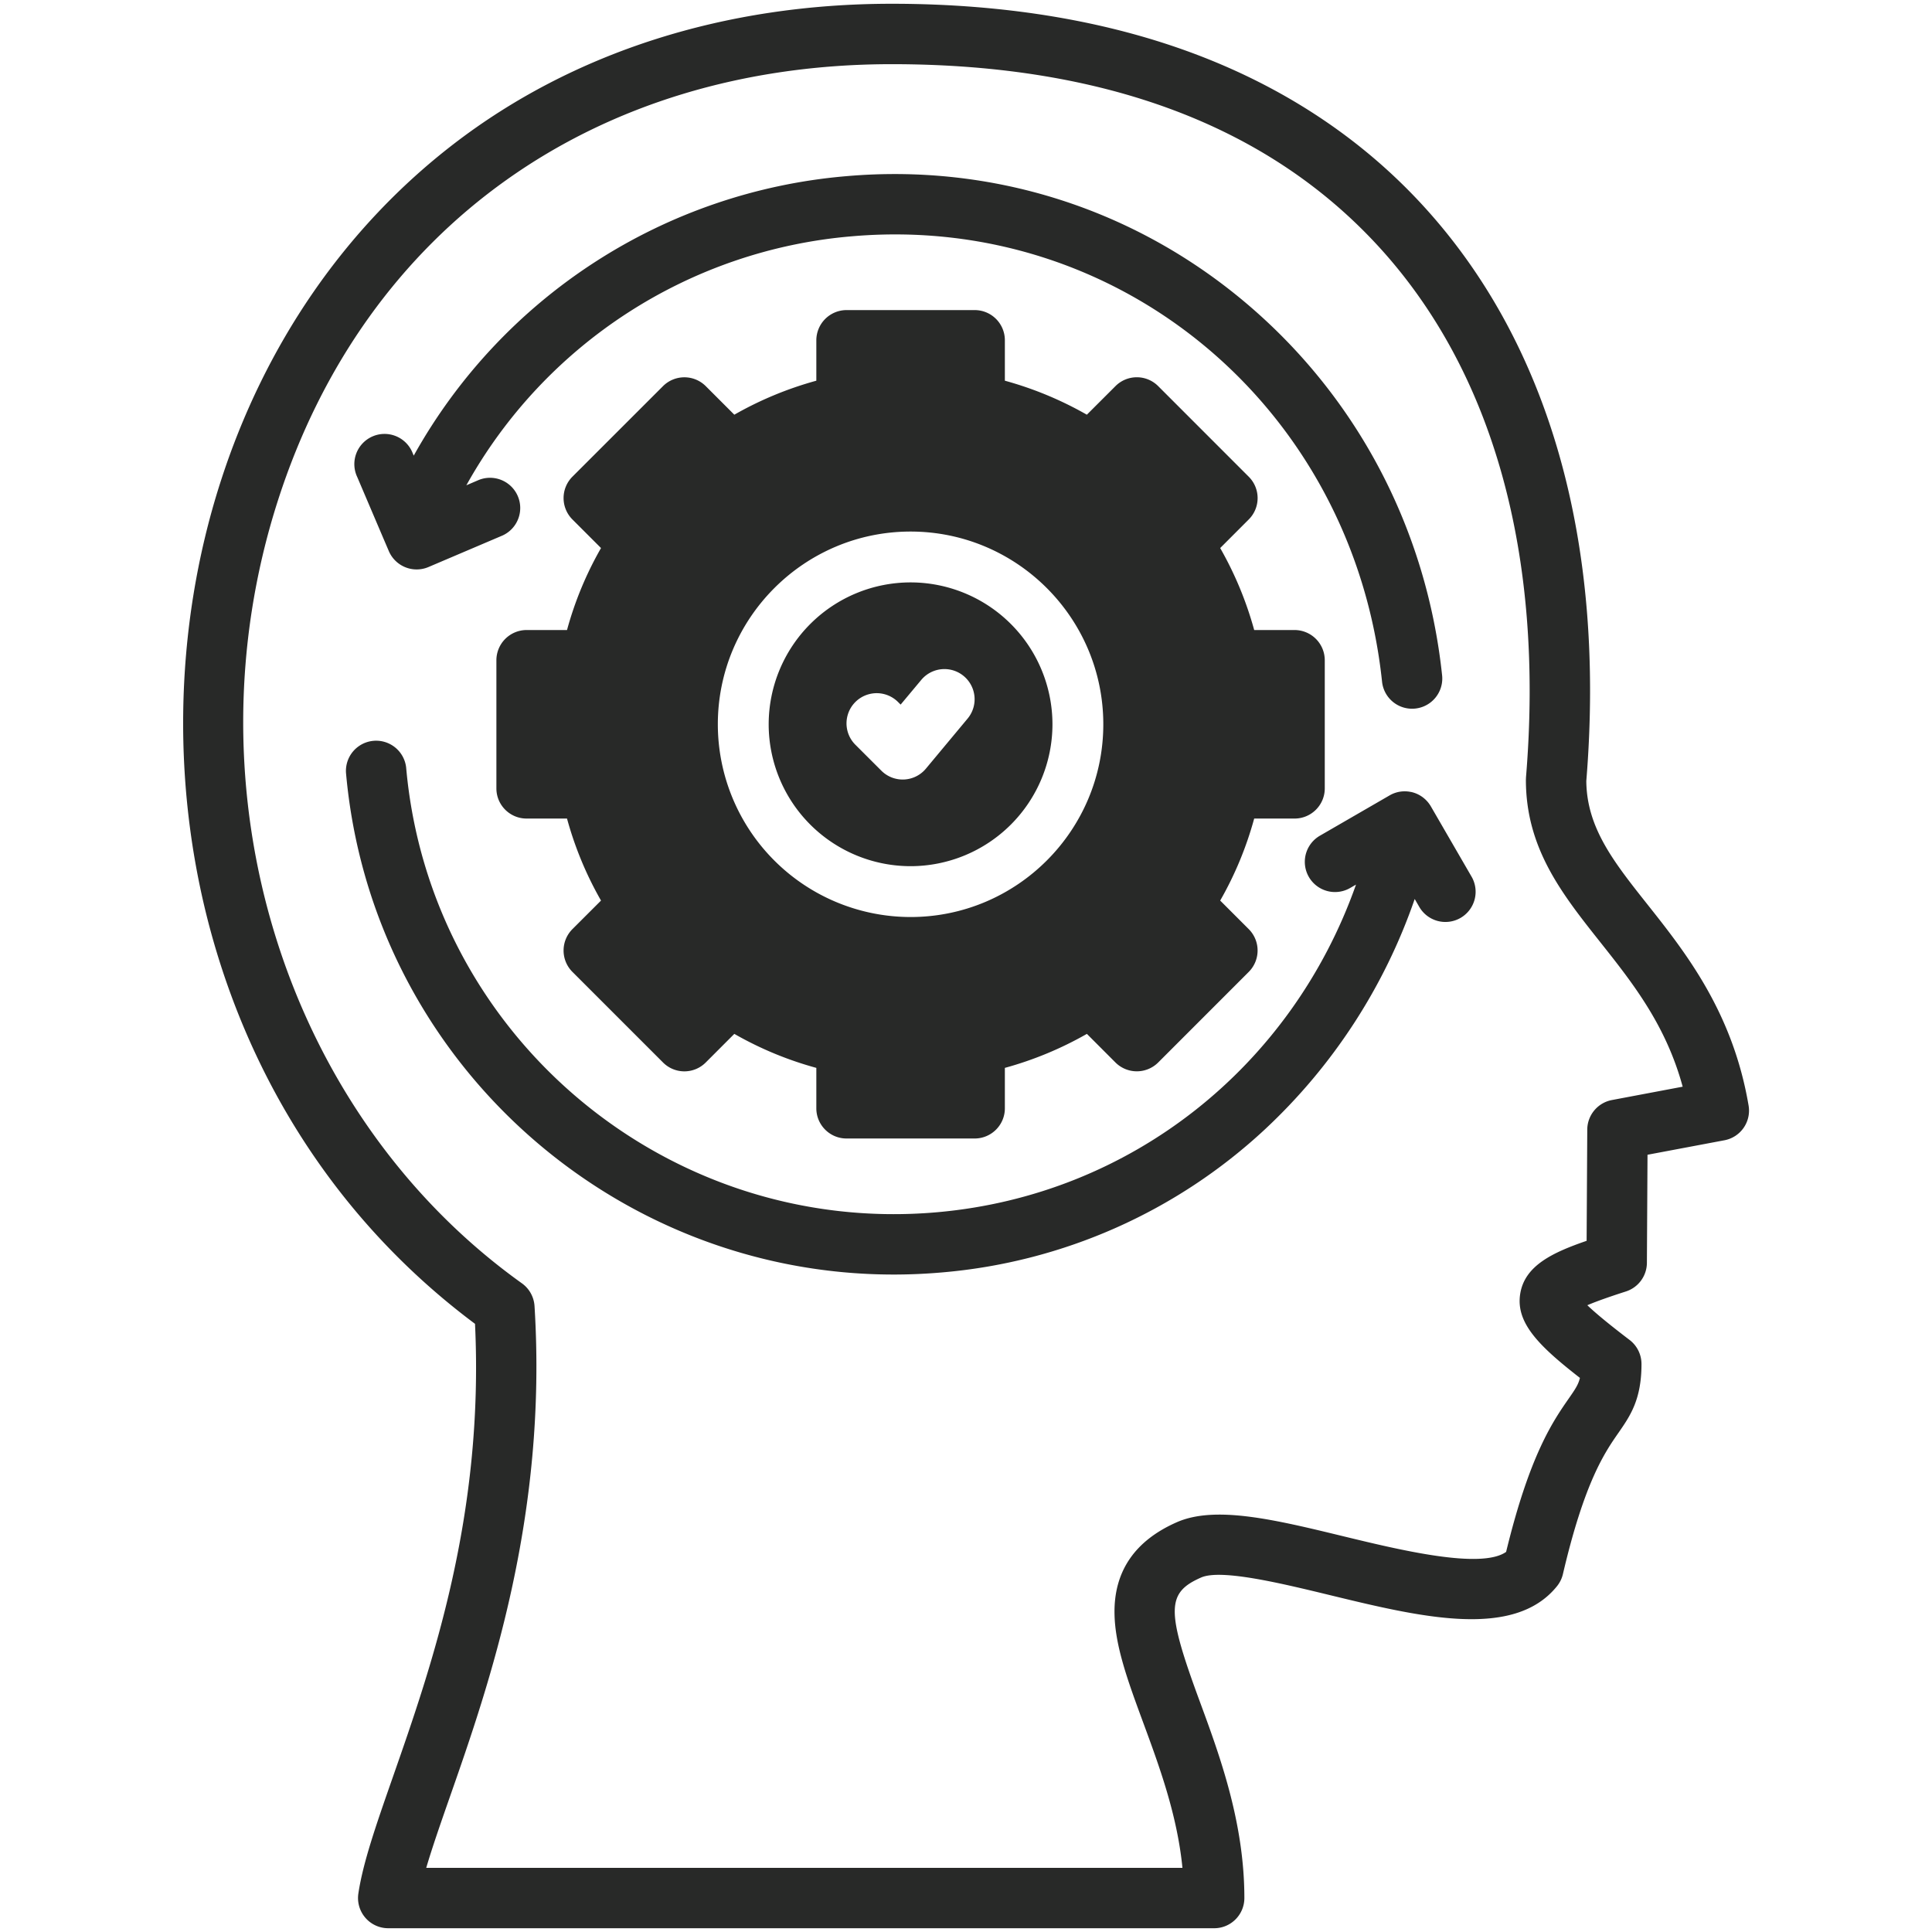 <svg xmlns="http://www.w3.org/2000/svg" width="60" height="60" fill="none"><path fill="#282928" d="M40.204 25.421c.518 0 .938-.42.938-.937v-3.98a.94.94 0 0 0-.938-.938H38.95a11 11 0 0 0-1.056-2.546l.888-.889a.937.937 0 0 0 0-1.325l-2.814-2.815a.937.937 0 0 0-1.326 0l-.889.888a11 11 0 0 0-2.546-1.056v-1.255a.937.937 0 0 0-.938-.938h-3.98a.94.94 0 0 0-.937.938v1.255a11 11 0 0 0-2.547 1.056l-.888-.888a.94.94 0 0 0-1.326 0l-2.815 2.814a.94.94 0 0 0 0 1.326l.889.889c-.46.803-.813 1.655-1.056 2.546h-1.256a.94.94 0 0 0-.937.938v3.98c0 .518.42.937.938.937h1.255c.244.892.597 1.744 1.056 2.547l-.889.888a.94.94 0 0 0 0 1.326l2.815 2.815a.937.937 0 0 0 1.326 0l.888-.889c.804.46 1.656.813 2.547 1.056v1.256c0 .517.42.937.937.937h3.98c.518 0 .938-.42.938-.937v-1.256a11 11 0 0 0 2.547-1.056l.888.889a.94.94 0 0 0 1.326 0l2.814-2.815a.94.94 0 0 0 0-1.326l-.888-.888c.46-.803.812-1.656 1.056-2.547zm-5.94-2.927c0 3.3-2.685 5.985-5.986 5.985a5.99 5.99 0 0 1-5.985-5.985c0-3.3 2.685-5.986 5.986-5.986s5.985 2.685 5.985 5.986m20.04 11.84c-.492-2.904-1.957-4.752-3.134-6.237-1.056-1.332-1.892-2.386-1.906-3.842.607-7.428-1.154-13.615-5.093-17.894-1.848-2.007-4.155-3.557-6.856-4.606C34.515.668 31.277.117 27.693.117c-5.194 0-9.895 1.504-13.596 4.349-3.369 2.59-5.877 6.225-7.253 10.515-1.469 4.577-1.54 9.652-.203 14.289 1.396 4.835 4.196 8.92 8.111 11.843.284 5.964-1.352 10.643-2.554 14.082-.517 1.48-.925 2.648-1.069 3.612a.938.938 0 0 0 .927 1.076h25.651c.518 0 .938-.42.938-.938 0-2.35-.769-4.433-1.386-6.108-1.045-2.833-1.038-3.372.045-3.847.62-.27 2.488.182 3.99.546 2.813.683 5.723 1.389 7.062-.278a.94.94 0 0 0 .182-.374c.67-2.868 1.302-3.778 1.72-4.38.37-.533.72-1.037.72-2.145a.94.94 0 0 0-.37-.746q-.925-.705-1.312-1.078c.386-.165.964-.352 1.2-.428a.94.94 0 0 0 .65-.886l.019-3.359 2.389-.45a.937.937 0 0 0 .75-1.078m-4.246-.171a.94.94 0 0 0-.764.916l-.02 3.456c-1.068.367-1.913.772-2.06 1.63-.156.913.58 1.636 1.852 2.627-.049.21-.152.36-.349.643-.485.699-1.212 1.745-1.943 4.76-.778.552-3.323-.065-5.04-.481-2.137-.519-3.983-.966-5.182-.442-1.306.572-1.96 1.526-1.94 2.836.014 1.008.419 2.107.887 3.378.502 1.36 1.06 2.874 1.223 4.522H13.237c.187-.637.447-1.382.731-2.195C15.18 52.348 17.01 47.11 16.6 40.56a.94.94 0 0 0-.39-.704C8.844 34.587 5.727 24.594 8.628 15.553c2.725-8.491 9.851-13.56 19.064-13.56 6.574 0 11.654 1.896 15.099 5.638 3.581 3.89 5.172 9.6 4.6 16.51l-.003.078c0 2.128 1.123 3.544 2.312 5.043 1.003 1.265 2.035 2.567 2.557 4.486zm-4.368-6.956a.938.938 0 1 1-1.623.94l-.132-.228a17.66 17.66 0 0 1-4.66 7.162 16.8 16.8 0 0 1-10.005 4.434q-.764.067-1.517.067c-8.748 0-16.224-6.707-17.008-15.584a.938.938 0 0 1 1.868-.165c.738 8.356 8.136 14.552 16.492 13.814 6.015-.531 11.01-4.52 13.007-10.175l-.182.105a.937.937 0 1 1-.94-1.623l2.163-1.251a.93.93 0 0 1 .652-.11h.006l.004.001h.002c.24.05.44.19.572.375l.002.002v.001l.001.002.022.032.001.002.002.002.022.037zM11.095 14.816a.938.938 0 1 1 1.724-.736l.03.07a17.02 17.02 0 0 1 13.413-8.677c4.53-.401 8.942.994 12.422 3.929 3.454 2.913 5.621 7.022 6.102 11.572a.937.937 0 1 1-1.865.197c-.897-8.494-8.142-14.57-16.494-13.83a15.15 15.15 0 0 0-11.944 7.73l.388-.166a.938.938 0 0 1 .736 1.725l-2.301.98a.94.94 0 0 1-1.23-.494l-.137-.32-.008-.018zm17.183 3.271a4.41 4.41 0 0 0-4.406 4.407 4.41 4.41 0 0 0 4.406 4.406 4.41 4.41 0 0 0 4.407-4.406 4.41 4.41 0 0 0-4.407-4.407m.476 5.785a.937.937 0 0 1-1.383.062l-.807-.806a.937.937 0 1 1 1.326-1.326l.08.08.64-.766a.937.937 0 1 1 1.44 1.2z"/></svg>